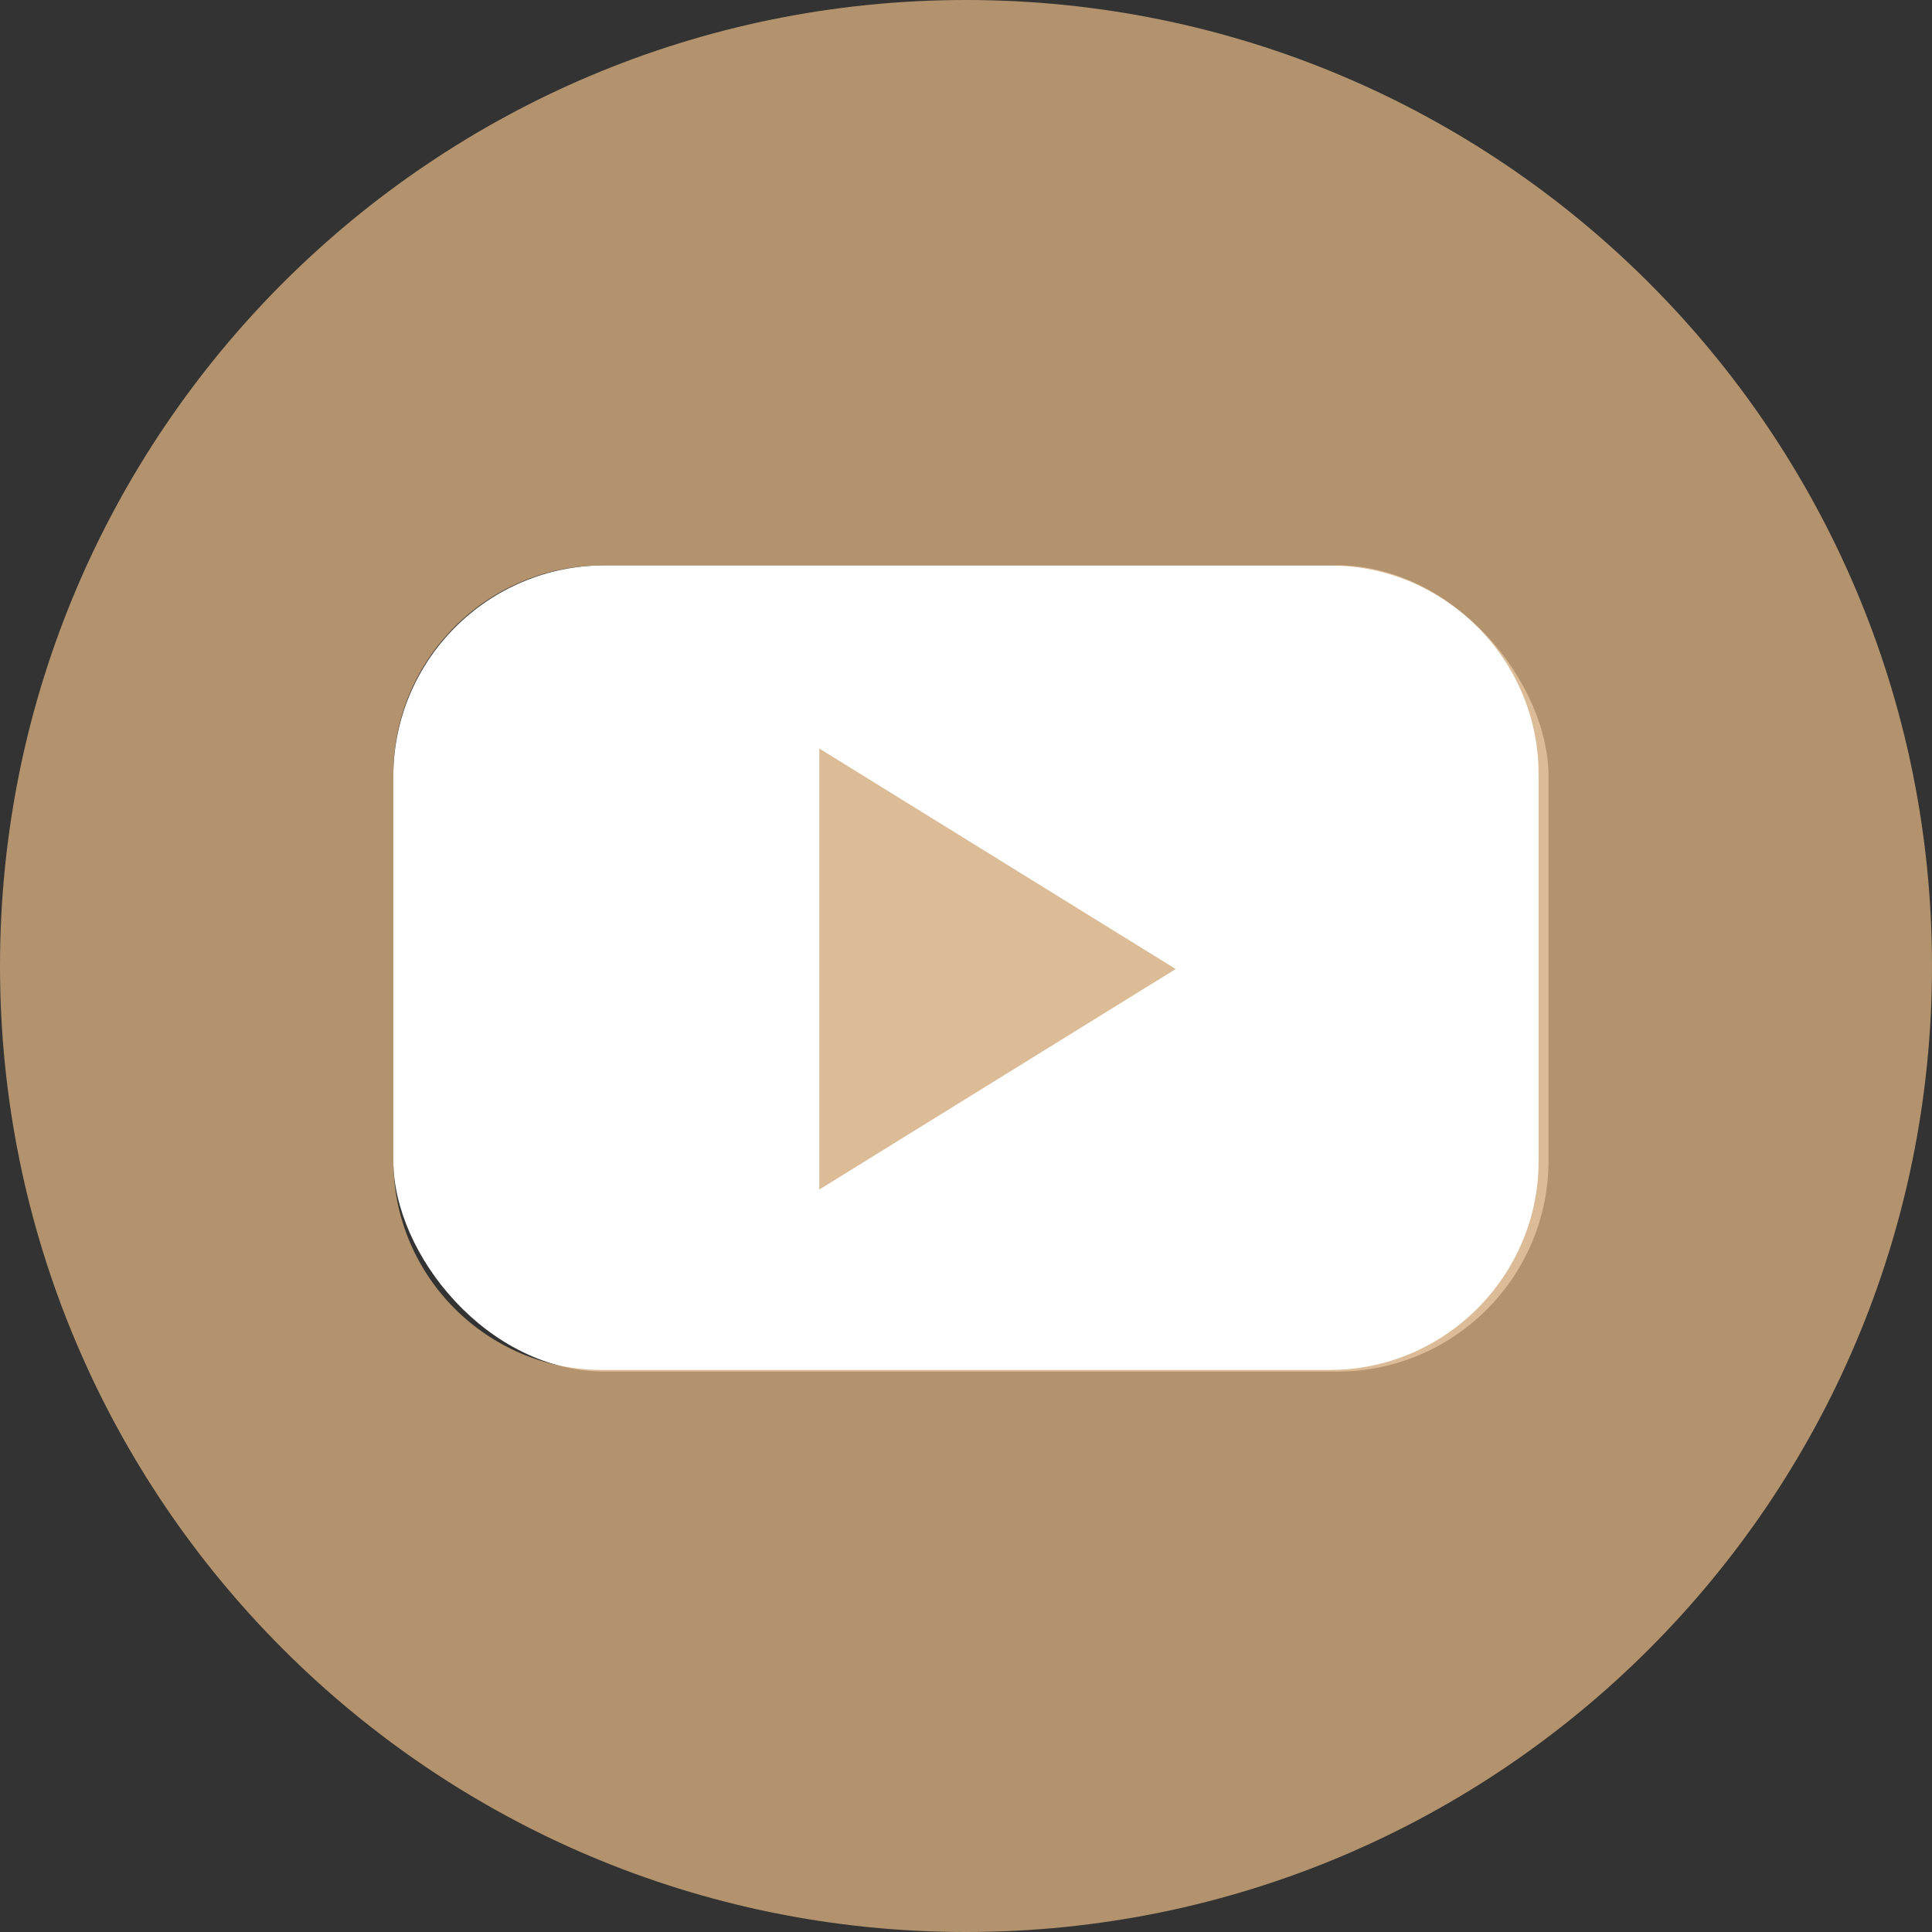 <svg width="393" height="393" viewBox="0 0 393 393" fill="none" xmlns="http://www.w3.org/2000/svg">
<rect x="0" y="0" width="393" height="393" fill="#333333" stroke="none"/>
<rect x="80" y="115" width="235" height="164" rx="43" fill="white"/>
<path fill-rule="evenodd" clip-rule="evenodd" d="M393 196.5C393 305.023 305.023 393 196.5 393C87.976 393 0 305.023 0 196.5C0 87.976 87.976 0 196.5 0C305.023 0 393 87.976 393 196.5ZM122.479 115.027H270.523C293.875 115.027 312.973 134.124 312.973 157.477V236.214C312.973 259.567 293.875 278.664 270.523 278.664H122.479C99.127 278.664 80.029 259.567 80.029 236.214V157.477C80.029 134.124 99.127 115.027 122.479 115.027ZM166.661 241.97L202.911 219.543L239.162 197.115L202.911 174.687L166.661 152.259V241.97Z" fill="#D2AB7C" fill-opacity="0.8"/>
</svg>
